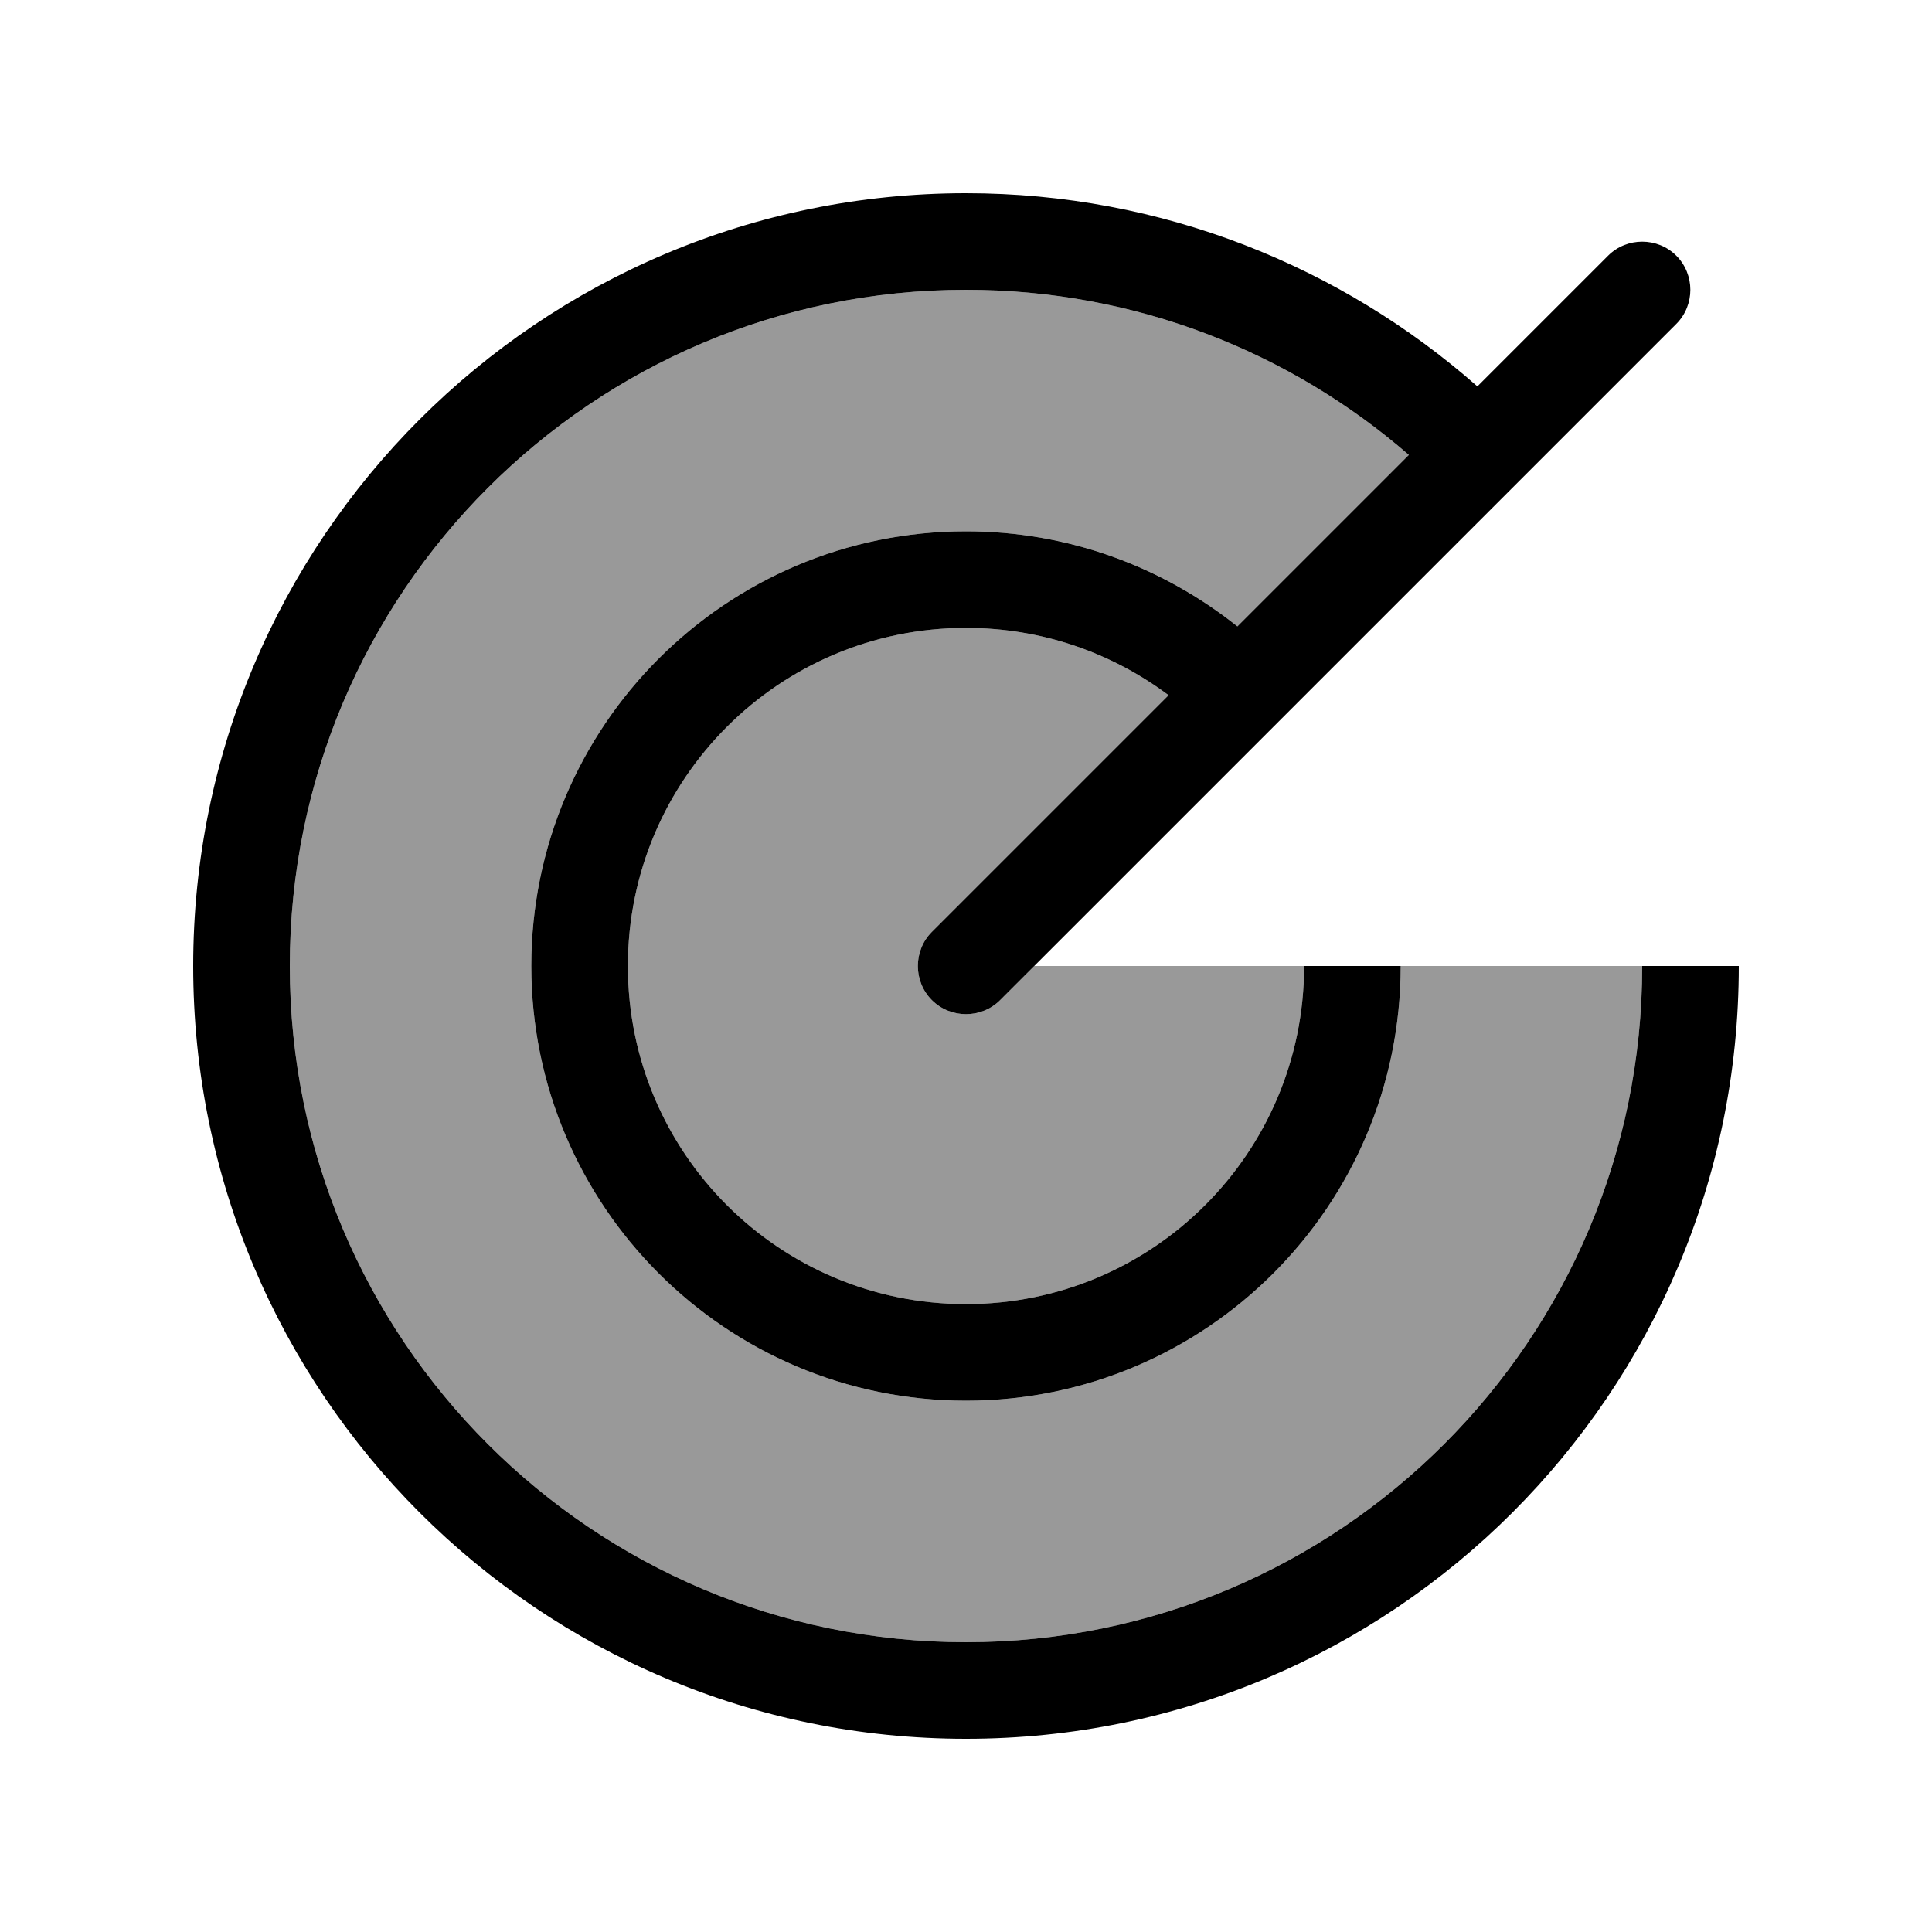 <svg xmlns="http://www.w3.org/2000/svg" viewBox="0 0 640 640"><!--! Font Awesome Pro 7.1.0 by @fontawesome - https://fontawesome.com License - https://fontawesome.com/license (Commercial License) Copyright 2025 Fonticons, Inc. --><path opacity=".4" fill="currentColor" d="M96 320C96 196.3 196.3 96 320 96C376.1 96 427.4 116.6 466.7 150.7L409.9 207.5C385.3 187.8 354 176 320 176C240.5 176 176 240.5 176 320C176 399.5 240.5 464 320 464C399.5 464 464 399.5 464 320L544 320C544 443.7 443.7 544 320 544C196.3 544 96 443.7 96 320zM208 320C208 258.1 258.1 208 320 208C345.2 208 368.4 216.3 387.1 230.3L308.7 308.7C302.5 314.9 302.5 325.1 308.7 331.3C314.9 337.5 325.1 337.5 331.3 331.3L342.6 320L432 320C432 381.9 381.9 432 320 432C258.1 432 208 381.9 208 320z"/><path fill="currentColor" d="M387.1 230.3C368.4 216.3 345.2 208 320 208C258.1 208 208 258.1 208 320C208 381.9 258.1 432 320 432C381.9 432 432 381.9 432 320L464 320C464 399.5 399.5 464 320 464C240.5 464 176 399.5 176 320C176 240.5 240.5 176 320 176C354 176 385.2 187.8 409.9 207.5L466.7 150.7C427.4 116.6 376.1 96 320 96C196.3 96 96 196.3 96 320C96 443.7 196.3 544 320 544C443.7 544 544 443.7 544 320L576 320C576 461.4 461.4 576 320 576C178.6 576 64 461.4 64 320C64 178.6 178.6 64 320 64C384.9 64 444.2 88.2 489.4 128L532.7 84.7C538.9 78.5 549.1 78.5 555.3 84.7C561.5 90.9 561.5 101.1 555.3 107.3L331.3 331.3C325.1 337.5 314.9 337.5 308.7 331.3C302.5 325.1 302.5 314.9 308.7 308.7L387.1 230.3z"/></svg>